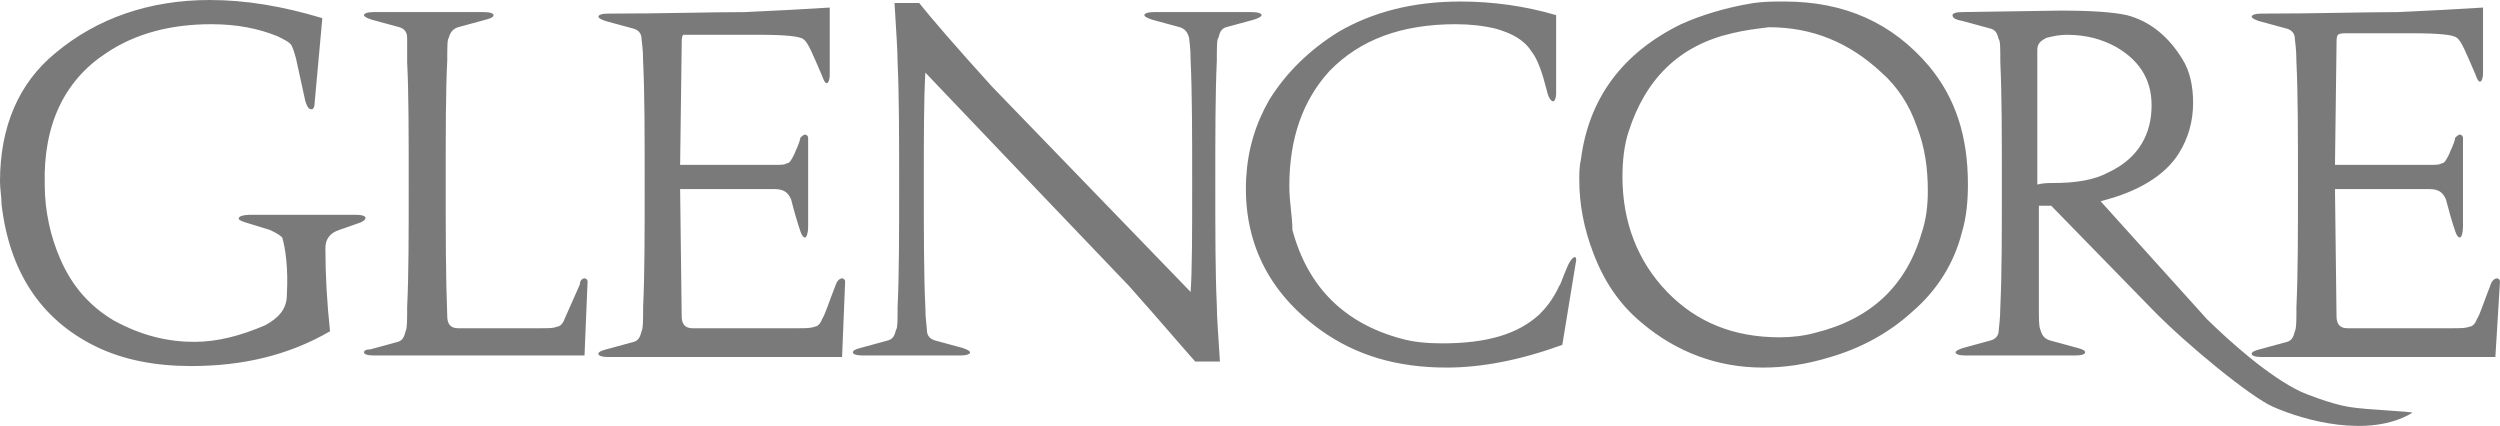 <svg xmlns="http://www.w3.org/2000/svg" xmlns:xlink="http://www.w3.org/1999/xlink" width="135px" height="23px" viewBox="0 0 135 23"><title>Group 2</title><g id="Page-1" stroke="none" stroke-width="1" fill="none" fill-rule="evenodd"><g id="Group" fill="#7A7A7A" fill-rule="nonzero"><path d="M14.574,12.416 L13.242,12.007 C12.992,11.926 12.825,11.844 12.909,11.762 C12.909,11.68 13.159,11.599 13.492,11.599 L19.238,11.599 C19.571,11.599 19.738,11.68 19.738,11.762 C19.738,11.844 19.655,11.926 19.488,12.007 L18.322,12.416 C17.822,12.579 17.572,12.906 17.572,13.396 C17.572,14.866 17.656,16.336 17.822,17.888 C15.574,19.195 13.075,19.767 10.327,19.767 C8.411,19.767 6.663,19.44 5.163,18.705 C2.165,17.235 0.5,14.621 0.083,11.027 C0.083,10.619 0,10.21 0,9.802 C0,6.861 0.999,4.492 2.998,2.859 C5.247,0.98 8.078,0 11.326,0 C13.242,0 15.241,0.327 17.406,0.98 L16.99,5.554 C16.99,5.799 16.906,5.963 16.74,5.881 C16.656,5.881 16.573,5.718 16.49,5.473 L15.99,3.186 C15.907,2.859 15.824,2.614 15.74,2.45 C15.657,2.287 15.324,2.124 14.991,1.96 C13.991,1.552 12.825,1.307 11.41,1.307 C9.244,1.307 7.329,1.797 5.746,2.859 C3.498,4.329 2.332,6.698 2.415,9.965 C2.415,11.435 2.748,12.824 3.248,13.968 C3.914,15.52 4.914,16.581 6.163,17.317 C7.662,18.133 9.078,18.46 10.494,18.46 C11.743,18.46 12.992,18.133 14.324,17.562 C15.074,17.153 15.49,16.663 15.49,15.928 C15.574,14.458 15.407,13.396 15.241,12.824 C15.074,12.661 14.907,12.579 14.574,12.416 M21.986,3.349 C22.07,4.983 22.07,7.188 22.07,9.965 C22.07,12.742 22.07,14.866 21.986,16.581 C21.986,17.317 21.986,17.725 21.903,17.888 C21.82,18.215 21.737,18.378 21.487,18.46 L19.988,18.868 C19.738,18.868 19.655,18.95 19.655,19.032 C19.655,19.114 19.821,19.195 20.154,19.195 L31.564,19.195 L31.73,15.193 C31.73,15.111 31.647,15.029 31.564,15.029 C31.481,15.029 31.314,15.111 31.314,15.356 L30.481,17.235 C30.398,17.48 30.231,17.643 30.065,17.643 C29.898,17.725 29.648,17.725 29.149,17.725 L24.735,17.725 C24.318,17.725 24.152,17.48 24.152,17.071 C24.068,14.948 24.068,12.579 24.068,9.883 C24.068,7.106 24.068,4.901 24.152,3.267 C24.152,2.532 24.152,2.124 24.235,2.042 C24.318,1.715 24.485,1.552 24.735,1.47 L26.234,1.062 C26.567,0.98 26.65,0.898 26.65,0.817 C26.65,0.735 26.484,0.653 26.151,0.653 L20.154,0.653 C19.821,0.653 19.655,0.735 19.655,0.817 C19.655,0.898 19.821,0.98 20.071,1.062 L21.57,1.47 C21.82,1.552 21.986,1.715 21.986,2.042 L21.986,3.349 M45.638,15.193 C45.638,15.111 45.555,15.029 45.472,15.029 C45.389,15.029 45.222,15.111 45.139,15.356 C44.722,16.418 44.556,16.99 44.389,17.235 C44.306,17.48 44.139,17.643 43.973,17.643 C43.806,17.725 43.473,17.725 43.057,17.725 L37.394,17.725 C36.977,17.725 36.811,17.48 36.811,17.071 L36.727,10.21 L41.808,10.21 C42.307,10.21 42.557,10.374 42.724,10.782 C42.89,11.435 43.057,12.007 43.223,12.497 C43.307,12.742 43.39,12.824 43.473,12.824 C43.556,12.824 43.64,12.579 43.64,12.252 L43.64,7.433 C43.64,7.351 43.556,7.27 43.473,7.27 C43.39,7.27 43.307,7.351 43.223,7.433 C43.14,7.841 42.973,8.086 42.89,8.332 C42.724,8.658 42.64,8.822 42.474,8.822 C42.39,8.903 42.141,8.903 41.808,8.903 L36.727,8.903 L36.811,2.45 C36.811,2.124 36.811,1.96 36.894,1.879 L41.058,1.879 C42.39,1.879 43.223,1.96 43.39,2.124 C43.64,2.287 43.89,2.941 44.389,4.084 C44.473,4.329 44.556,4.492 44.639,4.492 C44.722,4.492 44.806,4.329 44.806,4.002 L44.806,0.408 C43.556,0.49 41.974,0.572 40.225,0.653 C38.31,0.653 35.811,0.735 32.813,0.735 C32.48,0.735 32.313,0.817 32.313,0.898 C32.313,0.98 32.48,1.062 32.73,1.144 L34.229,1.552 C34.479,1.634 34.645,1.797 34.645,2.124 C34.645,2.205 34.729,2.614 34.729,3.349 C34.812,5.064 34.812,7.27 34.812,9.965 C34.812,12.579 34.812,14.784 34.729,16.581 C34.729,17.317 34.729,17.725 34.645,17.888 C34.562,18.215 34.479,18.378 34.229,18.46 L32.73,18.868 C32.397,18.95 32.313,19.032 32.313,19.114 C32.313,19.195 32.48,19.277 32.813,19.277 L45.472,19.277 L45.638,15.193 L45.638,15.193 Z M65.876,19.522 C65.793,18.133 65.709,17.153 65.709,16.5 C65.626,14.784 65.626,12.579 65.626,9.883 C65.626,7.27 65.626,5.064 65.709,3.267 C65.709,2.532 65.709,2.124 65.793,2.042 C65.876,1.715 65.959,1.552 66.209,1.47 L67.708,1.062 C67.958,0.98 68.125,0.898 68.125,0.817 C68.125,0.735 67.958,0.653 67.625,0.653 L62.295,0.653 C61.962,0.653 61.795,0.735 61.795,0.817 C61.795,0.898 61.962,0.98 62.212,1.062 L63.711,1.47 C63.961,1.552 64.127,1.715 64.21,2.042 C64.21,2.124 64.294,2.532 64.294,3.267 C64.377,5.064 64.377,7.27 64.377,9.883 C64.377,12.579 64.377,14.539 64.294,15.765 L53.55,4.656 C51.552,2.45 50.219,0.898 49.636,0.163 L48.304,0.163 C48.387,1.634 48.47,2.695 48.47,3.349 C48.553,5.146 48.553,7.351 48.553,9.965 C48.553,12.661 48.553,14.866 48.47,16.581 C48.47,17.317 48.47,17.725 48.387,17.807 C48.304,18.133 48.22,18.297 47.97,18.378 L46.471,18.787 C46.138,18.868 46.055,18.95 46.055,19.032 C46.055,19.114 46.221,19.195 46.555,19.195 L51.885,19.195 C52.218,19.195 52.384,19.114 52.384,19.032 C52.384,18.95 52.218,18.868 51.968,18.787 L50.469,18.378 C50.219,18.297 50.052,18.133 50.052,17.807 C50.052,17.643 49.969,17.235 49.969,16.581 C49.886,14.866 49.886,12.661 49.886,9.965 C49.886,7.351 49.886,5.391 49.969,3.921 C54.716,8.903 58.381,12.742 60.962,15.438 C62.711,17.398 63.877,18.787 64.543,19.522 L65.876,19.522 M71.289,17.807 C73.205,19.195 75.453,19.849 78.118,19.849 C80.034,19.849 82.116,19.44 84.365,18.623 L85.114,14.049 C85.114,13.968 85.114,13.886 85.031,13.886 C84.948,13.886 84.781,14.049 84.614,14.458 C84.365,15.029 84.281,15.356 84.198,15.438 C83.865,16.173 83.448,16.663 83.115,16.99 C81.949,18.052 80.284,18.542 77.869,18.542 C77.036,18.542 76.286,18.46 75.703,18.297 C72.622,17.48 70.623,15.52 69.79,12.416 C69.79,11.68 69.624,10.945 69.624,10.047 C69.624,7.433 70.373,5.391 71.789,3.839 C73.455,2.124 75.703,1.307 78.618,1.307 C79.368,1.307 80.117,1.389 80.783,1.552 C81.616,1.797 82.283,2.124 82.699,2.777 C83.032,3.186 83.282,3.921 83.532,4.901 C83.615,5.309 83.782,5.473 83.865,5.473 C83.948,5.473 84.031,5.309 84.031,5.064 L84.031,0.817 C82.366,0.327 80.617,0.082 78.868,0.082 C76.286,0.082 74.121,0.653 72.289,1.715 C70.706,2.695 69.457,3.921 68.541,5.391 C67.791,6.698 67.375,8.086 67.292,9.638 C67.125,12.987 68.458,15.765 71.289,17.807 M93.526,1.797 C90.694,2.45 88.862,4.247 87.946,7.106 C87.696,7.841 87.613,8.74 87.613,9.557 C87.613,12.007 88.445,14.131 90.028,15.765 C91.61,17.398 93.609,18.215 96.107,18.215 C96.774,18.215 97.44,18.133 98.023,17.97 C101.021,17.235 102.936,15.438 103.769,12.579 C104.019,11.844 104.102,11.109 104.102,10.292 C104.102,9.067 103.936,7.923 103.519,6.861 C103.103,5.636 102.437,4.656 101.604,3.921 C99.855,2.287 97.856,1.47 95.524,1.47 C94.858,1.552 94.192,1.634 93.526,1.797 M90.777,1.307 C91.86,0.817 93.192,0.408 94.692,0.163 C95.275,0.082 95.774,0.082 96.357,0.082 C99.605,0.082 102.187,1.225 104.186,3.594 C105.601,5.309 106.268,7.351 106.268,9.965 C106.268,10.864 106.184,11.762 105.935,12.579 C105.518,14.213 104.602,15.683 103.27,16.826 C102.02,17.97 100.521,18.787 98.856,19.277 C97.523,19.685 96.357,19.849 95.191,19.849 C92.776,19.849 90.527,19.032 88.612,17.398 C87.446,16.418 86.613,15.193 86.03,13.641 C85.531,12.334 85.281,11.027 85.281,9.72 C85.281,9.393 85.281,8.985 85.364,8.658 C85.78,5.309 87.613,2.859 90.777,1.307 M110.848,9.883 C112.097,9.883 113.097,9.72 113.846,9.312 C115.262,8.658 116.095,7.515 116.178,5.963 C116.262,4.492 115.679,3.349 114.263,2.532 C113.513,2.124 112.68,1.879 111.598,1.879 C111.181,1.879 110.848,1.96 110.515,2.042 C110.182,2.205 110.015,2.369 110.015,2.695 L110.015,9.965 C110.349,9.883 110.598,9.883 110.848,9.883 M105.435,0.817 C105.435,0.735 105.601,0.653 105.935,0.653 L111.265,0.572 C112.93,0.572 114.096,0.653 114.846,0.817 C116.095,1.144 117.094,1.96 117.844,3.186 C118.26,3.839 118.427,4.656 118.427,5.554 C118.427,6.535 118.177,7.433 117.677,8.25 C116.928,9.475 115.429,10.374 113.43,10.864 L119.176,17.235 C120.342,18.378 122.508,20.339 124.257,21.156 C124.423,21.237 125.839,21.809 126.838,21.972 C127.754,22.136 130.419,22.217 130.253,22.299 C127.921,23.688 124.423,22.708 122.758,21.972 C121.592,21.482 118.094,18.623 116.262,16.745 L110.765,11.109 L110.099,11.109 L110.099,16.581 C110.099,17.235 110.099,17.643 110.182,17.807 C110.265,18.133 110.432,18.297 110.682,18.378 L112.181,18.787 C112.514,18.868 112.597,18.95 112.597,19.032 C112.597,19.114 112.431,19.195 112.097,19.195 L106.101,19.195 C105.768,19.195 105.601,19.114 105.601,19.032 C105.601,18.95 105.768,18.868 106.018,18.787 L107.517,18.378 C107.767,18.297 107.933,18.133 107.933,17.807 C107.933,17.725 108.017,17.235 108.017,16.581 C108.1,14.866 108.1,12.661 108.1,9.965 C108.1,7.351 108.1,5.146 108.017,3.349 C108.017,2.614 108.017,2.205 107.933,2.124 C107.85,1.797 107.767,1.634 107.517,1.552 L106.018,1.144 C105.601,1.062 105.435,0.98 105.435,0.817 M135,15.193 C135,15.111 134.917,15.029 134.833,15.029 C134.75,15.029 134.584,15.111 134.5,15.356 C134.084,16.418 133.917,16.99 133.751,17.235 C133.667,17.48 133.501,17.643 133.334,17.643 C133.168,17.725 132.835,17.725 132.418,17.725 L126.755,17.725 C126.339,17.725 126.172,17.48 126.172,17.071 L126.089,10.21 L131.169,10.21 C131.669,10.21 131.919,10.374 132.085,10.782 C132.252,11.435 132.418,12.007 132.585,12.497 C132.668,12.742 132.751,12.824 132.835,12.824 C132.918,12.824 133.001,12.579 133.001,12.252 L133.001,7.433 C133.001,7.351 132.918,7.27 132.835,7.27 C132.751,7.27 132.668,7.351 132.585,7.433 C132.502,7.841 132.335,8.086 132.252,8.332 C132.085,8.658 132.002,8.822 131.835,8.822 C131.752,8.903 131.502,8.903 131.169,8.903 L126.089,8.903 L126.172,2.45 C126.172,2.124 126.172,1.96 126.255,1.879 C126.339,1.797 126.505,1.797 126.755,1.797 L130.336,1.797 C131.669,1.797 132.502,1.879 132.668,2.042 C132.918,2.205 133.168,2.859 133.667,4.002 C133.751,4.247 133.834,4.411 133.917,4.411 C134.001,4.411 134.084,4.247 134.084,3.921 L134.084,0.408 C132.835,0.49 131.252,0.572 129.503,0.653 C127.588,0.653 125.089,0.735 122.091,0.735 C121.758,0.735 121.592,0.817 121.592,0.898 C121.592,0.98 121.758,1.062 122.008,1.144 L123.507,1.552 C123.757,1.634 123.924,1.797 123.924,2.124 C123.924,2.205 124.007,2.614 124.007,3.349 C124.09,5.064 124.09,7.27 124.09,9.965 C124.09,12.579 124.09,14.784 124.007,16.581 C124.007,17.317 124.007,17.725 123.924,17.888 C123.84,18.215 123.757,18.378 123.507,18.46 L122.008,18.868 C121.675,18.95 121.592,19.032 121.592,19.114 C121.592,19.195 121.758,19.277 122.091,19.277 L134.75,19.277 L135,15.193 L135,15.193 Z" id="Shape"></path></g></g></svg>